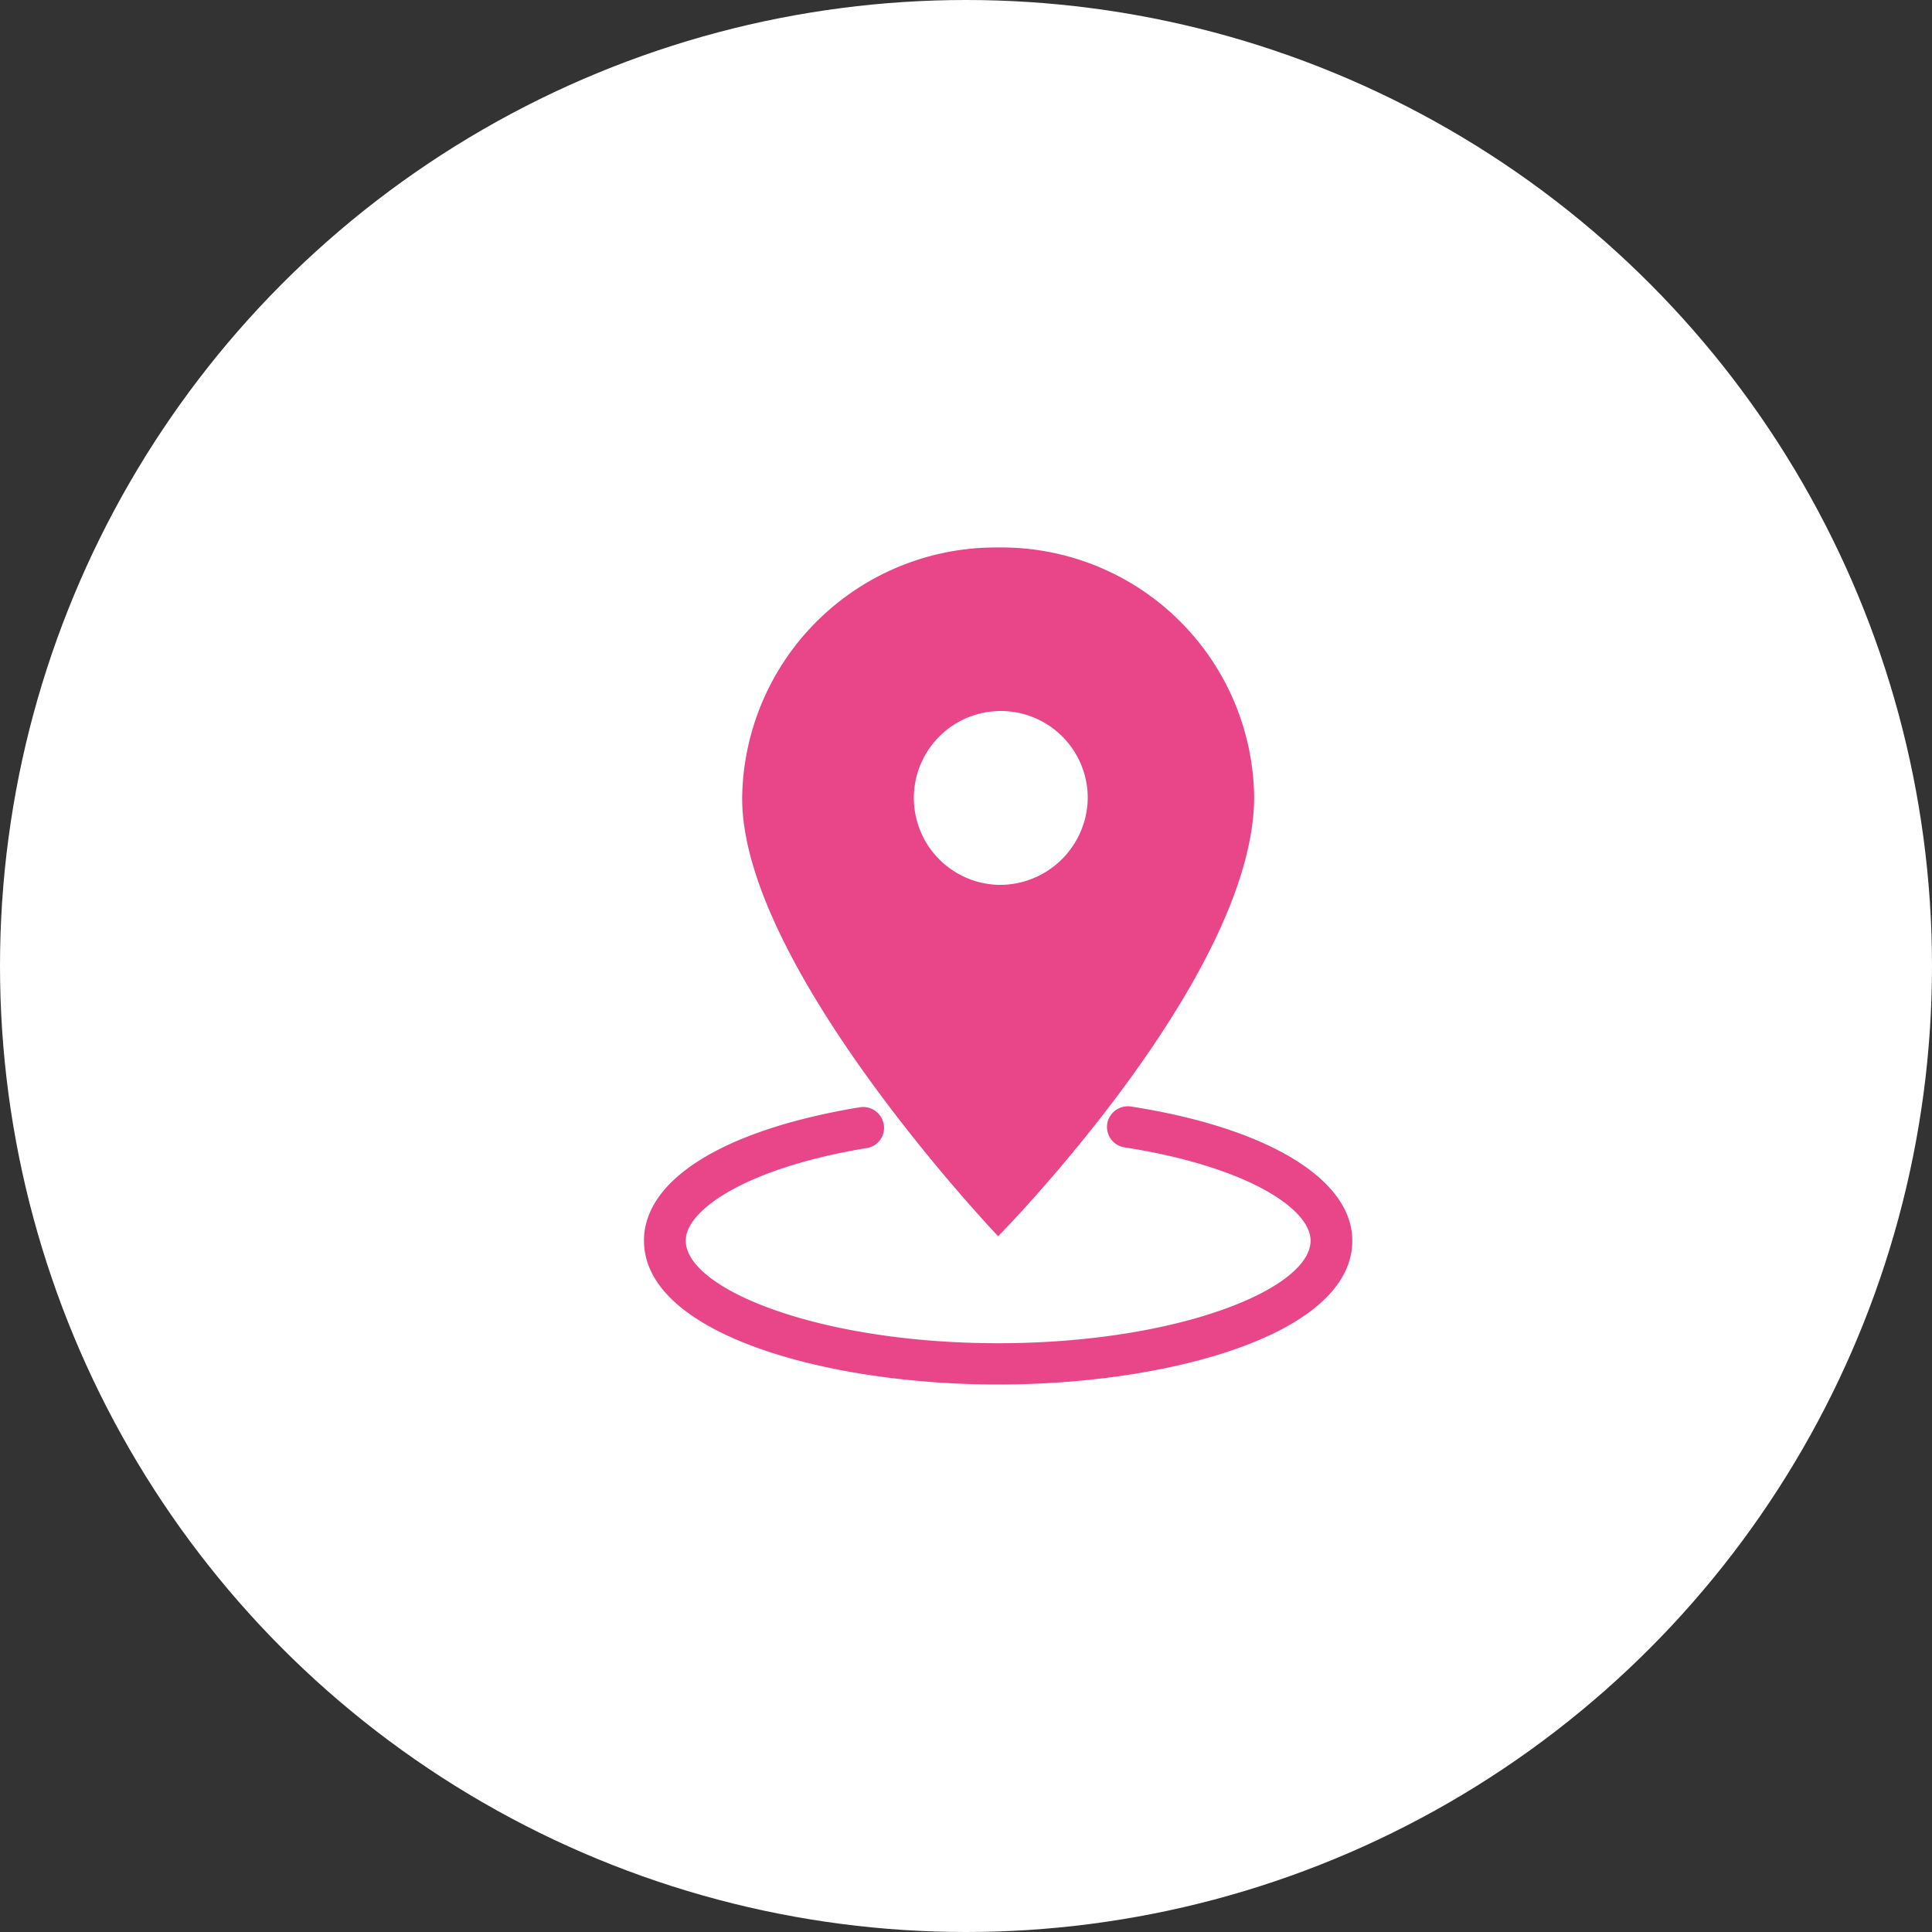 <svg id="icn_access01.svg" xmlns="http://www.w3.org/2000/svg" width="80" height="80" viewBox="0 0 80 80">
  <rect x="0" y="0" width="80" height="80" fill="#333333" stroke="none"/>
  <defs>
    <style>
      .cls-1 {
        fill: #fff;
      }

      .cls-2 {
        fill: #e94689;
        fill-rule: evenodd;
      }
    </style>
  </defs>
  <circle id="楕円形_882" data-name="楕円形 882" class="cls-1" cx="40" cy="40" r="40"/>
  <path id="シェイプ_593" data-name="シェイプ 593" class="cls-2" d="M459.332,3107.67a10.5,10.5,0,0,0-10.6,10.32c-0.078,7,10.6,18.2,10.6,18.2s10.6-10.74,10.6-18.2A10.463,10.463,0,0,0,459.332,3107.67Zm0.015,13.97a3.6,3.6,0,1,1,3.694-3.59A3.639,3.639,0,0,1,459.347,3121.64Zm-0.015,20.69c-7.11,0-14.666-2.09-14.666-5.96,0-2.54,3.341-4.6,8.935-5.52a0.868,0.868,0,0,1,.994.71,0.846,0.846,0,0,1-.711.98c-4.916.81-7.489,2.54-7.489,3.83,0,2.01,5.533,4.25,12.937,4.25s12.936-2.24,12.936-4.25c0-1.32-2.645-3.07-7.7-3.86a0.854,0.854,0,0,1-.719-0.98,0.865,0.865,0,0,1,.988-0.71c5.65,0.88,9.159,3.01,9.159,5.55C474,3140.24,466.441,3142.33,459.332,3142.33Z" transform="translate(-418 -3085)"/>
</svg>
